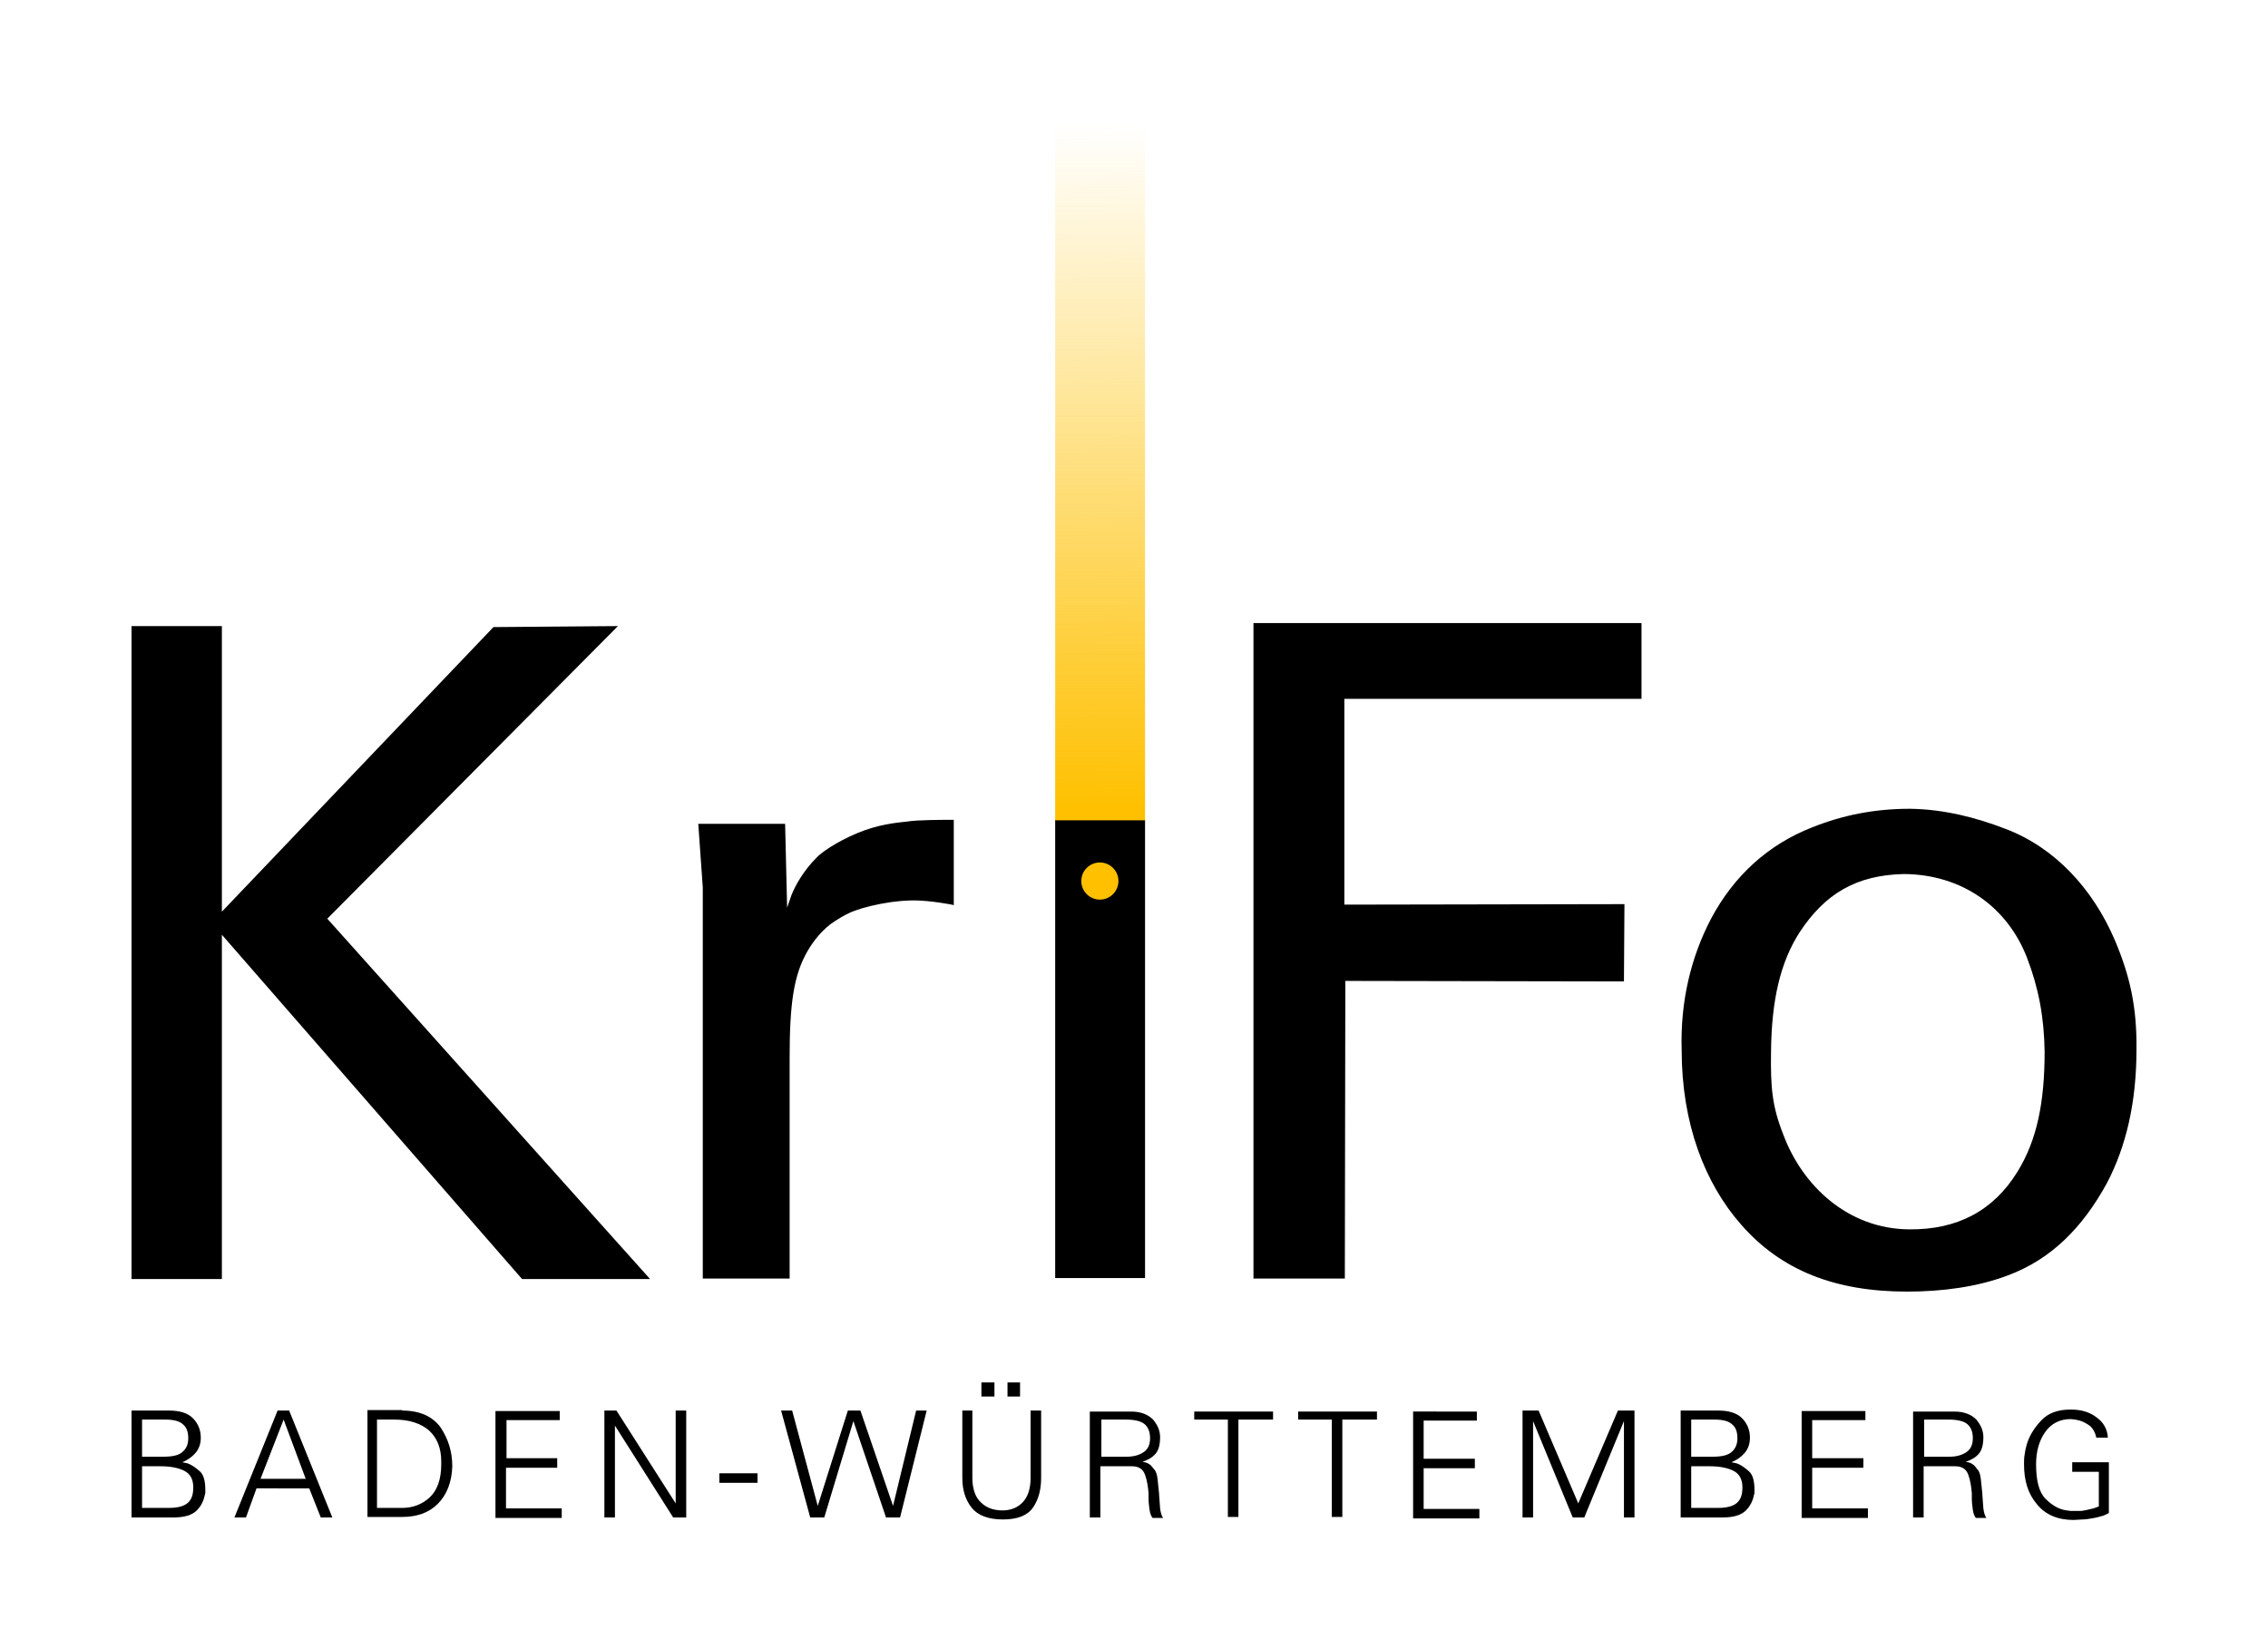 <?xml version="1.0" encoding="utf-8"?>
<svg xmlns="http://www.w3.org/2000/svg" xmlns:xlink="http://www.w3.org/1999/xlink" version="1.1" id="Ebene_1" x="0px" y="0px" viewBox="0 0 451.8 326.1" style="enable-background:new 0 0 451.8 326.1;" xml:space="preserve" width="350" height="253">
<style type="text/css">
	.st0{fill:#FFC000;}
	.st1{fill:url(#SVGID_1_);}
	.st2{fill:#FFFFFF;}
	.st3{fill:url(#SVGID_00000112613675544386432940000002526081057836203139_);}
	.st4{fill:#C61717;}
</style>
<g>
	<path d="M33.7,280.8c2.1,0,3.7,0.5,4.7,1.5c1,1,1.6,2.3,1.6,3.9c0,1.3-0.4,2.3-1.1,3.1c-0.7,0.8-1.6,1.4-2.6,1.8   c0.2,0,0.3,0.1,0.5,0.1c0.2,0,0.3,0.1,0.5,0.1c0.9,0.3,1.7,0.9,2.5,1.6s1.1,2,1.1,3.7c0,0.2,0,0.3,0,0.5c0,0.2,0,0.3-0.1,0.5   c-0.2,1.1-0.7,2.2-1.6,3.1c-0.9,0.9-2.4,1.4-4.6,1.4h-8.4v-21.3H33.7z M28.3,290h4.2c1.9,0,3.2-0.3,3.9-1c0.8-0.7,1.1-1.6,1.1-2.7   c0-1.2-0.3-2.1-1-2.7c-0.7-0.7-1.9-1-3.6-1l-4.6,0V290z M28.3,300.2h5.3c1.7,0,3-0.3,3.8-1c0.8-0.7,1.1-1.7,1.1-3.1   c0-1.6-0.6-2.7-1.8-3.3c-1.2-0.6-2.8-0.9-4.7-0.9l-3.7,0V300.2z"/>
	<path d="M57.6,280.8l8.6,21.3h-2.3l-2.3-5.8H51.1l-2.1,5.8h-2.3l8.6-21.3H57.6z M56.5,282.6l-4.6,11.8h9L56.5,282.6z"/>
	<path d="M80.1,280.8c3.6,0,6.1,1.2,7.7,3.4c1.5,2.3,2.3,4.8,2.3,7.7c-0.1,3.2-1.1,5.7-2.9,7.5c-1.8,1.8-4.2,2.6-7.1,2.6h-6.9v-21.3   H80.1z M75.2,300.2h4.9c2.1,0,4-0.7,5.5-2.1s2.3-3.6,2.3-6.6c0-0.1,0-0.2,0-0.3s0-0.2,0-0.2c0-2.7-0.8-4.7-2.4-6.2   c-1.6-1.4-3.9-2.2-6.9-2.2l-3.5,0V300.2z"/>
	<path d="M111.5,280.8v1.9h-10.6v7.6H111v1.9h-10.2v8.1h11.1v1.9H98.7v-21.3H111.5z"/>
	<path d="M122.8,280.8l11.8,18.5v-18.5h2.1v21.3h-2.6l-11.6-18.3v18.3h-2.1v-21.3H122.8z"/>
	<path d="M143.3,293.3h7.6v1.9h-7.6V293.3z"/>
	<path d="M157.8,280.8l5.1,19l6-19h2.5l6.5,19l4.6-19h2.1l-5.3,21.3h-2.8l-6.5-19.2l-5.8,19.2h-2.8l-5.8-21.3H157.8z"/>
	<path d="M193.7,280.8v13.4c0,2.2,0.6,3.9,1.7,4.9c1.1,1.1,2.6,1.6,4.3,1.6c1.7,0,3.1-0.6,4.1-1.7c1-1.1,1.5-2.7,1.5-4.8v-13.4h2.1   v13.4c0,2.3-0.5,4.3-1.6,5.9c-1.1,1.6-3.1,2.4-6,2.4c-2.9,0-5-0.8-6.2-2.3c-1.3-1.6-1.9-3.6-1.9-6v-13.4H193.7z M198.1,275.2v2.8   h-2.6v-2.8H198.1z M203.2,275.2v2.8h-2.5v-2.8H203.2z"/>
	<path d="M225.3,281c2,0,3.4,0.6,4.4,1.6c0.9,1.1,1.4,2.2,1.4,3.5c0,1.5-0.3,2.6-0.9,3.3c-0.6,0.7-1.4,1.2-2.6,1.6   c0.5,0.1,0.9,0.2,1.2,0.4c0.3,0.2,0.5,0.3,0.6,0.5c0.1,0.1,0.1,0.1,0.2,0.2c0,0.1,0.1,0.1,0.1,0.2c0,0,0.1,0,0.1,0.1   c0,0,0.1,0.1,0.1,0.1c0.4,0.4,0.6,1.1,0.7,2c0.1,0.9,0.2,1.9,0.3,2.9c0,0,0,0.1,0,0.1c0,0,0,0.1,0,0.1c0.1,0.9,0.1,1.8,0.2,2.7   c0.1,0.8,0.3,1.5,0.6,1.9h-2.1c-0.3-0.4-0.5-0.9-0.6-1.6c-0.1-0.7-0.2-1.5-0.2-2.3c0-0.2,0-0.3,0-0.5c0-0.2,0-0.3,0-0.5   c-0.1-1.3-0.3-2.6-0.7-3.7c-0.4-1.1-1.2-1.7-2.6-1.7l-6.3,0v10.2h-2.1V281H225.3z M219.3,290h5.1c1.4,0,2.5-0.3,3.4-0.9   c0.9-0.6,1.3-1.5,1.3-2.8c0-1.3-0.4-2.2-1.1-2.8c-0.7-0.6-2-0.9-3.7-0.9l-4.9,0V290z"/>
	<path d="M253.6,281v1.6h-6.9v19.4h-2.1v-19.4h-6.7V281H253.6z"/>
	<path d="M274.3,281v1.6h-6.9v19.4h-2.1v-19.4h-6.7V281H274.3z"/>
	<path d="M294.2,280.9v1.9h-10.6v7.6h10.2v1.9h-10.2v8.1h11.1v1.9h-13.2v-21.3H294.2z"/>
	<path d="M306.5,280.8l7.9,18.5l7.9-18.5h3.3v21.3h-2.1v-19.2l-7.9,19.2h-2.3l-7.9-19.2v19.2h-2.1v-21.3H306.5z"/>
	<path d="M342.3,280.8c2.1,0,3.7,0.5,4.7,1.5c1,1,1.6,2.3,1.6,3.9c0,1.3-0.4,2.3-1.1,3.1c-0.7,0.8-1.6,1.4-2.6,1.8   c0.2,0,0.3,0.1,0.5,0.1c0.2,0,0.3,0.1,0.5,0.1c0.9,0.3,1.7,0.9,2.5,1.6s1.1,2,1.1,3.7c0,0.2,0,0.3,0,0.5c0,0.2,0,0.3-0.1,0.5   c-0.2,1.1-0.7,2.2-1.6,3.1c-0.9,0.9-2.4,1.4-4.6,1.4h-8.4v-21.3H342.3z M336.9,290h4.2c1.9,0,3.2-0.3,3.9-1   c0.8-0.7,1.1-1.6,1.1-2.7c0-1.2-0.3-2.1-1-2.7c-0.7-0.7-1.9-1-3.6-1l-4.6,0V290z M336.9,300.2h5.3c1.7,0,3-0.3,3.8-1   c0.8-0.7,1.1-1.7,1.1-3.1c0-1.6-0.6-2.7-1.8-3.3c-1.2-0.6-2.8-0.9-4.7-0.9l-3.7,0V300.2z"/>
	<path d="M371.6,280.8v1.9H361v7.6h10.2v1.9H361v8.1h11.1v1.9h-13.2v-21.3H371.6z"/>
	<path d="M389.3,281c2,0,3.4,0.6,4.4,1.6c0.9,1.1,1.4,2.2,1.4,3.5c0,1.5-0.3,2.6-0.9,3.3c-0.6,0.7-1.4,1.2-2.6,1.6   c0.5,0.1,0.9,0.2,1.2,0.4c0.3,0.2,0.5,0.3,0.6,0.5c0.1,0.1,0.1,0.1,0.2,0.2c0,0.1,0.1,0.1,0.1,0.2c0,0,0.1,0,0.1,0.1   c0,0,0.1,0.1,0.1,0.1c0.4,0.4,0.6,1.1,0.7,2c0.1,0.9,0.2,1.9,0.3,2.9c0,0,0,0.1,0,0.1c0,0,0,0.1,0,0.1c0.1,0.9,0.1,1.8,0.2,2.7   c0.1,0.8,0.3,1.5,0.6,1.9h-2.1c-0.3-0.4-0.5-0.9-0.6-1.6c-0.1-0.7-0.2-1.5-0.2-2.3c0-0.2,0-0.3,0-0.5c0-0.2,0-0.3,0-0.5   c-0.1-1.3-0.3-2.6-0.7-3.7c-0.4-1.1-1.2-1.7-2.6-1.7l-6.3,0v10.2h-2.1V281H389.3z M383.2,290h5.1c1.4,0,2.5-0.3,3.4-0.9   c0.9-0.6,1.3-1.5,1.3-2.8c0-1.3-0.4-2.2-1.1-2.8c-0.7-0.6-2-0.9-3.7-0.9l-4.9,0V290z"/>
	<path d="M420.1,291.2v10c-0.5,0.3-1.1,0.6-1.7,0.7c-0.6,0.2-1.2,0.3-1.8,0.4c-0.6,0.1-1.2,0.2-1.8,0.2c-0.6,0-1.1,0.1-1.7,0.1   c-3.1,0-5.6-1-7.3-3.1c-1.8-2.1-2.6-4.7-2.6-8c0-0.6,0-1.2,0.1-1.8c0.1-0.7,0.2-1.3,0.4-2c0.5-1.8,1.5-3.4,2.9-4.9   c1.4-1.5,3.3-2.2,5.9-2.2c2.1,0,3.8,0.5,5.2,1.6c1.4,1,2.1,2.4,2.2,4l-2.3,0c-0.2-1-0.6-1.7-1.2-2.3c-0.7-0.5-1.4-0.9-2.1-1.1   c-0.3-0.1-0.6-0.1-0.9-0.2c-0.3,0-0.6-0.1-0.9-0.1c-2.2,0-3.9,0.9-5.1,2.6c-1.2,1.7-1.8,3.9-1.8,6.4c0,3.3,0.6,5.6,1.9,6.9   c1.3,1.3,2.7,2.1,4.2,2.3c0.3,0,0.5,0.1,0.8,0.1c0.3,0,0.5,0,0.8,0c0.4,0,0.7,0,1.1,0c0.4,0,0.8-0.1,1.3-0.2   c0.4-0.1,0.9-0.2,1.3-0.3c0.4-0.1,0.8-0.3,1.1-0.4V293h-5.3v-1.9H420.1z"/>
	<g>
		<g>
			<path d="M98.3,124.7l24.8-0.2l-57.9,58.3l64.3,71.8H104L44.2,186v68.6h-18V124.5h18v56.9L98.3,124.7z"/>
			<path d="M139.1,163.9h17.3l0.4,16.7c0.3-0.9,0.6-1.7,0.9-2.6c0.8-1.9,2.3-4.7,5-7.4c0.6-0.7,3.6-3,8.2-4.9     c3.9-1.6,7.2-2,10.2-2.3c0,0,1.1-0.3,8.9-0.3c0,5.7,0,11.3,0,17c-0.3-0.1-1.5-0.3-2.8-0.5c0,0-2-0.3-3.8-0.4     c-5-0.3-11.6,1.2-14.3,2.5c-2.1,1-3.8,2.3-3.8,2.3l0,0c-0.3,0.3-0.6,0.5-0.6,0.5c-0.9,0.8-2.4,2.3-3.8,4.7     c-2.8,4.8-3.6,10.5-3.6,21.4v43.9h-17.3v-77.9L139.1,163.9z"/>
			<path d="M228.1,163.1v91.3h-17.9v-91.3H228.1z"/>
			<path d="M249.6,123.9H327V139h-59.2v41l55.8-0.1l-0.1,15.4l-55.5-0.1l-0.1,59.3h-18.2V123.9z"/>
			<path d="M340.8,182.9c4.6-8.7,11.5-14.9,20.2-18.3c6-2.4,12.3-3.7,19.5-3.7c6.9,0.1,13.3,1.8,19,4c9.8,3.7,17.4,11.9,21.8,22.2     c3,7.1,4.4,13.3,4.3,21.8c0,10.3-2,19.2-5.9,26.6c-4.8,8.8-11.1,15.2-19.8,18.4c-6.1,2.3-13.1,3.2-20,3.2     c-14.3,0-25.1-4.2-33.1-13.4c-7.2-8.2-11.8-20.1-11.8-34.7C334.7,199.2,336.9,190.4,340.8,182.9z M352.8,209.3     c-0.1,7.1,0.2,10.8,2.4,16.4c3.8,10.3,12.9,18.9,25.1,19c9.6,0.1,16.8-3.7,21.6-11.5c3.9-6.3,5.4-13.9,5.4-23.9     c-0.1-6.9-1.2-12.7-3.5-18.7c-3.9-10.1-12.9-16.6-24.5-16.7c-9.6,0.2-15.8,4-20.8,11.6C354.7,191.4,352.9,198.9,352.8,209.3z"/>
		</g>
		<g>
			<circle class="st0" cx="219.1" cy="175.3" r="3.7"/>
			<linearGradient id="SVGID_1_" gradientUnits="userSpaceOnUse" x1="219.467" y1="161.289" x2="218.801" y2="24.448">
				<stop offset="0" style="stop-color:#FEC000"/>
				<stop offset="1" style="stop-color:#FEC000;stop-opacity:0"/>
			</linearGradient>
			<rect x="210.2" y="23.5" class="st1" width="17.9" height="139.7"/>
		</g>
	</g>
</g>
</svg>
